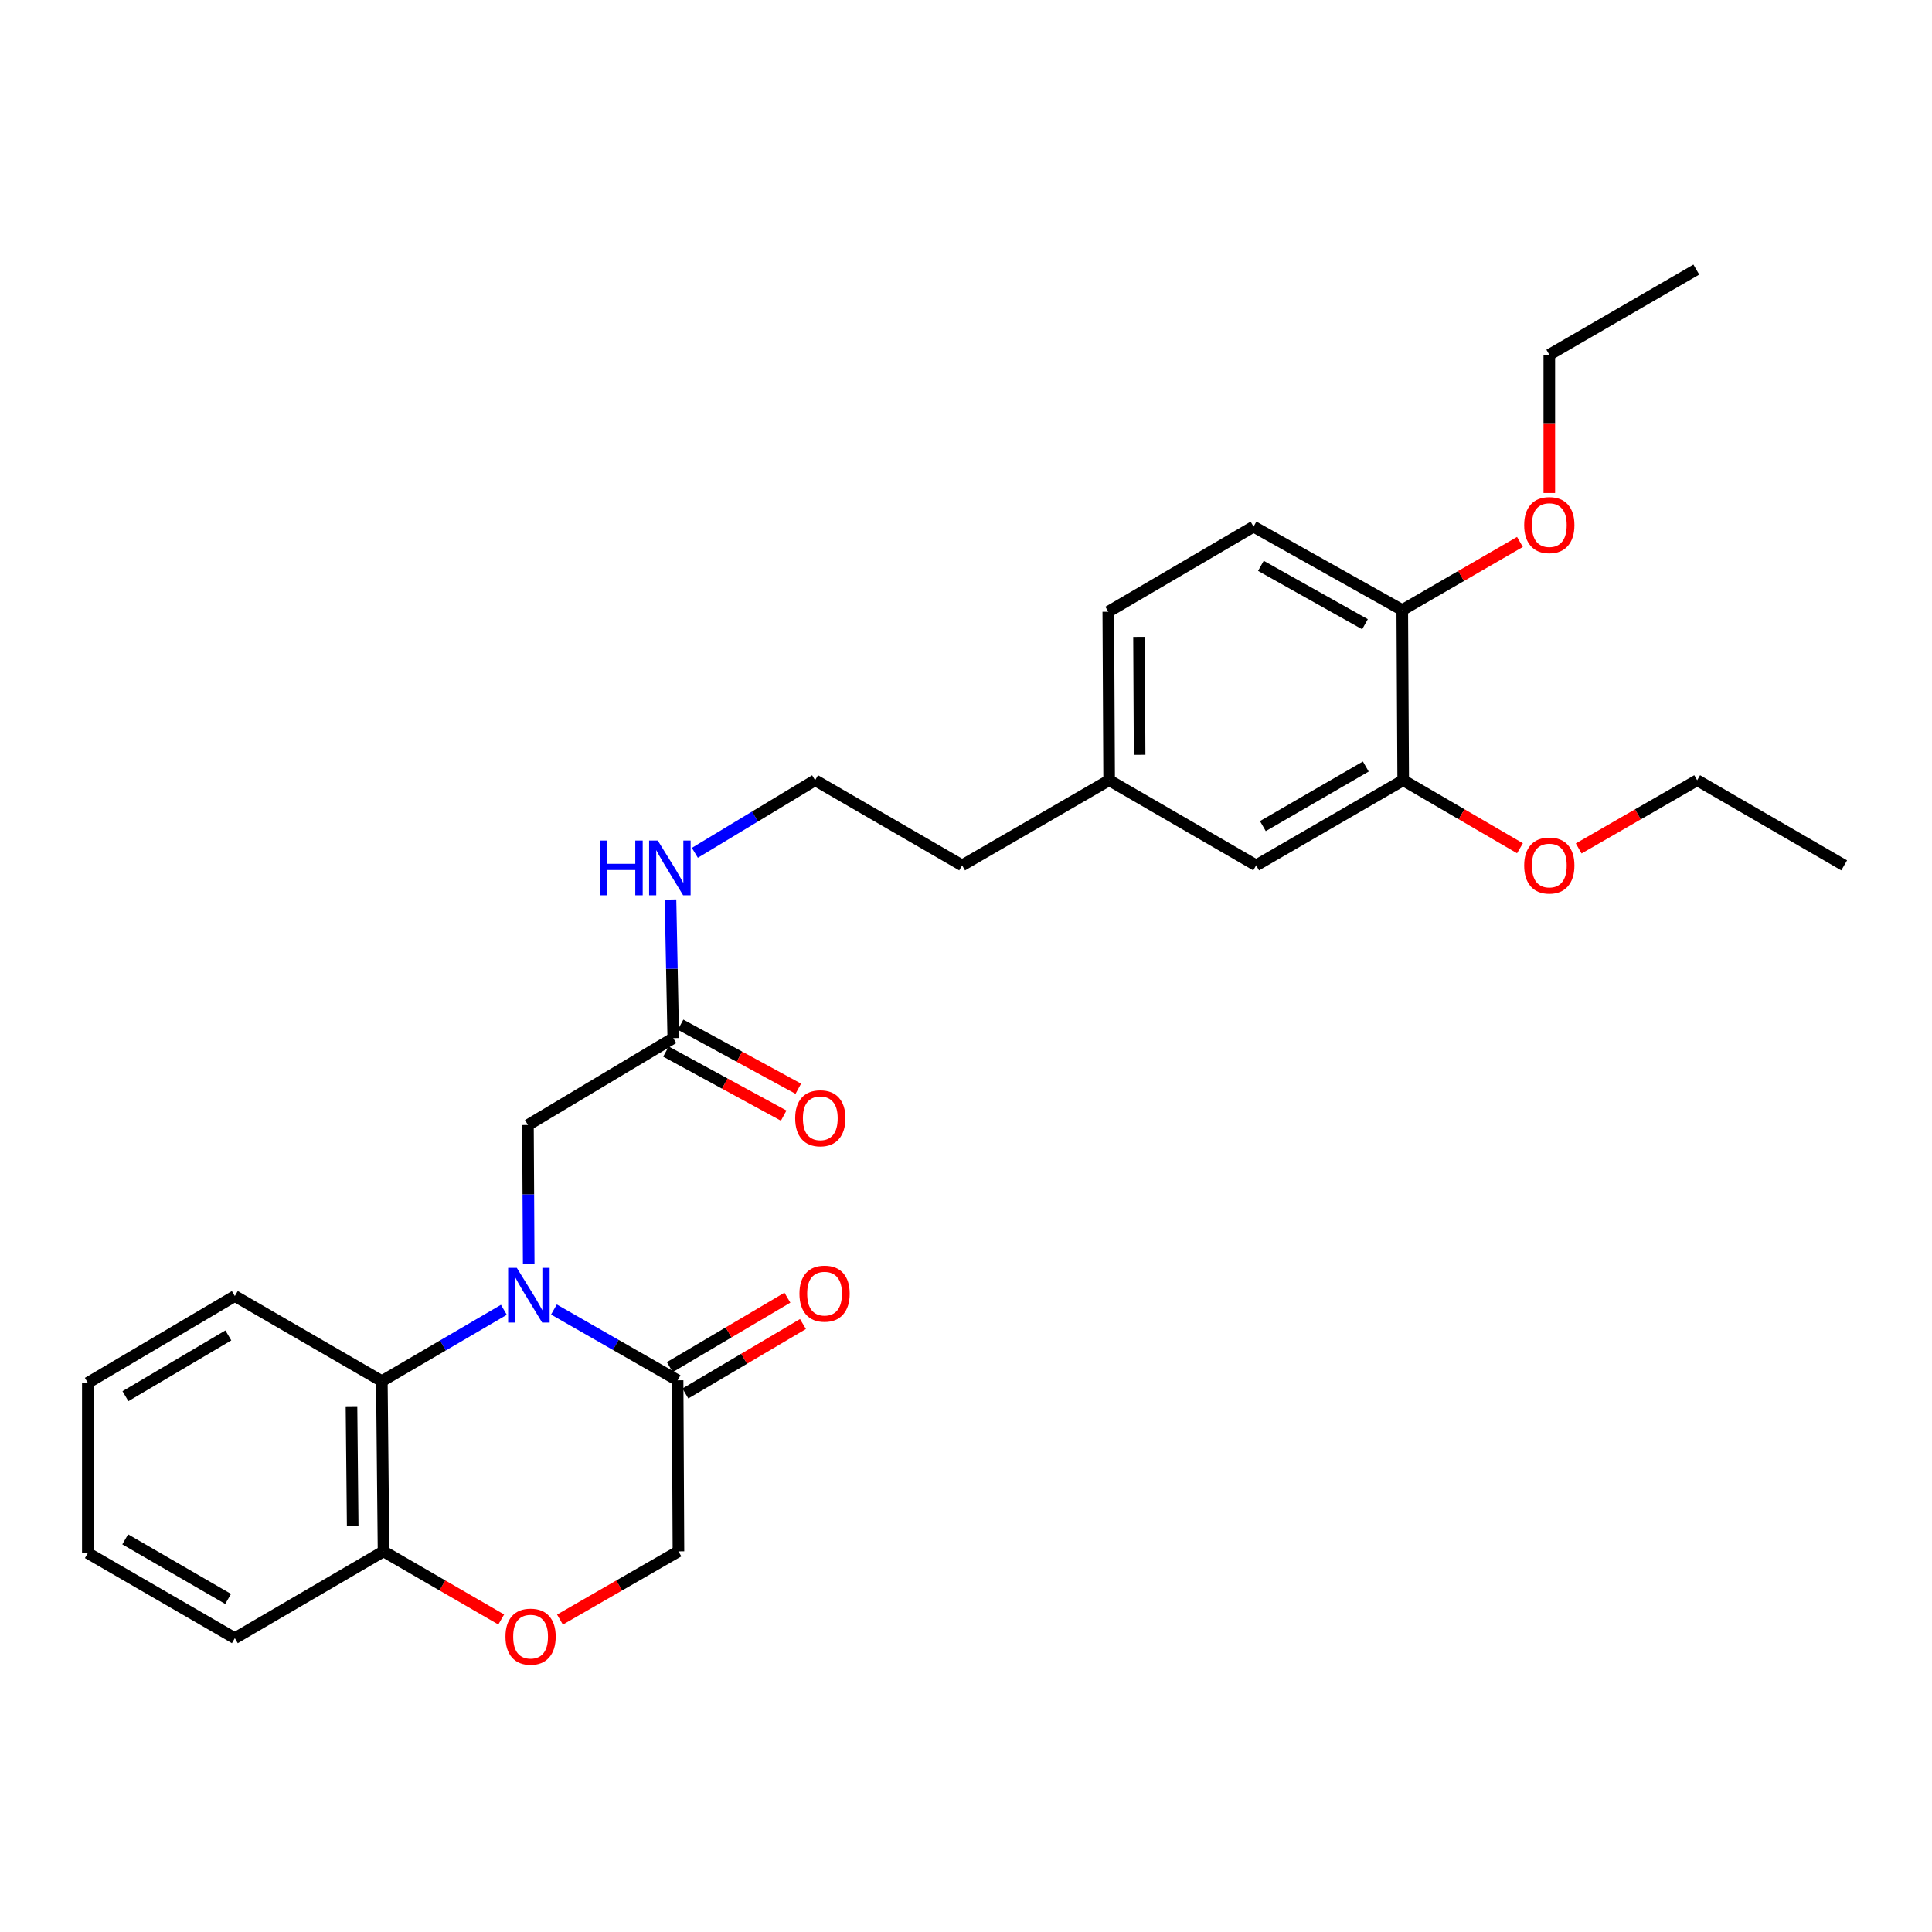 <?xml version='1.0' encoding='iso-8859-1'?>
<svg version='1.1' baseProfile='full'
              xmlns='http://www.w3.org/2000/svg'
                      xmlns:rdkit='http://www.rdkit.org/xml'
                      xmlns:xlink='http://www.w3.org/1999/xlink'
                  xml:space='preserve'
width='1000px' height='1000px' viewBox='0 0 1000 1000'>
<!-- END OF HEADER -->
<rect style='opacity:1.0;fill:#FFFFFF;stroke:none' width='1000' height='1000' x='0' y='0'> </rect>
<path class='bond-0' d='M 286.71,677.806 L 318.718,696.125' style='fill:none;fill-rule:evenodd;stroke:#0000FF;stroke-width:6px;stroke-linecap:butt;stroke-linejoin:miter;stroke-opacity:1' />
<path class='bond-0' d='M 318.718,696.125 L 350.726,714.443' style='fill:none;fill-rule:evenodd;stroke:#000000;stroke-width:6px;stroke-linecap:butt;stroke-linejoin:miter;stroke-opacity:1' />
<path class='bond-1' d='M 260.808,677.957 L 229.225,696.42' style='fill:none;fill-rule:evenodd;stroke:#0000FF;stroke-width:6px;stroke-linecap:butt;stroke-linejoin:miter;stroke-opacity:1' />
<path class='bond-1' d='M 229.225,696.42 L 197.641,714.883' style='fill:none;fill-rule:evenodd;stroke:#000000;stroke-width:6px;stroke-linecap:butt;stroke-linejoin:miter;stroke-opacity:1' />
<path class='bond-3' d='M 273.663,654.028 L 273.466,618.161' style='fill:none;fill-rule:evenodd;stroke:#0000FF;stroke-width:6px;stroke-linecap:butt;stroke-linejoin:miter;stroke-opacity:1' />
<path class='bond-3' d='M 273.466,618.161 L 273.268,582.294' style='fill:none;fill-rule:evenodd;stroke:#000000;stroke-width:6px;stroke-linecap:butt;stroke-linejoin:miter;stroke-opacity:1' />
<path class='bond-7' d='M 350.726,714.443 L 351.166,802.98' style='fill:none;fill-rule:evenodd;stroke:#000000;stroke-width:6px;stroke-linecap:butt;stroke-linejoin:miter;stroke-opacity:1' />
<path class='bond-9' d='M 354.754,721.262 L 385.183,703.288' style='fill:none;fill-rule:evenodd;stroke:#000000;stroke-width:6px;stroke-linecap:butt;stroke-linejoin:miter;stroke-opacity:1' />
<path class='bond-9' d='M 385.183,703.288 L 415.612,685.313' style='fill:none;fill-rule:evenodd;stroke:#FF0000;stroke-width:6px;stroke-linecap:butt;stroke-linejoin:miter;stroke-opacity:1' />
<path class='bond-9' d='M 346.698,707.624 L 377.127,689.65' style='fill:none;fill-rule:evenodd;stroke:#000000;stroke-width:6px;stroke-linecap:butt;stroke-linejoin:miter;stroke-opacity:1' />
<path class='bond-9' d='M 377.127,689.65 L 407.556,671.675' style='fill:none;fill-rule:evenodd;stroke:#FF0000;stroke-width:6px;stroke-linecap:butt;stroke-linejoin:miter;stroke-opacity:1' />
<path class='bond-5' d='M 197.641,714.883 L 198.521,802.98' style='fill:none;fill-rule:evenodd;stroke:#000000;stroke-width:6px;stroke-linecap:butt;stroke-linejoin:miter;stroke-opacity:1' />
<path class='bond-5' d='M 181.934,728.256 L 182.55,789.924' style='fill:none;fill-rule:evenodd;stroke:#000000;stroke-width:6px;stroke-linecap:butt;stroke-linejoin:miter;stroke-opacity:1' />
<path class='bond-19' d='M 197.641,714.883 L 121.548,670.831' style='fill:none;fill-rule:evenodd;stroke:#000000;stroke-width:6px;stroke-linecap:butt;stroke-linejoin:miter;stroke-opacity:1' />
<path class='bond-2' d='M 259.434,838.243 L 228.978,820.611' style='fill:none;fill-rule:evenodd;stroke:#FF0000;stroke-width:6px;stroke-linecap:butt;stroke-linejoin:miter;stroke-opacity:1' />
<path class='bond-2' d='M 228.978,820.611 L 198.521,802.98' style='fill:none;fill-rule:evenodd;stroke:#000000;stroke-width:6px;stroke-linecap:butt;stroke-linejoin:miter;stroke-opacity:1' />
<path class='bond-28' d='M 289.84,838.286 L 320.503,820.633' style='fill:none;fill-rule:evenodd;stroke:#FF0000;stroke-width:6px;stroke-linecap:butt;stroke-linejoin:miter;stroke-opacity:1' />
<path class='bond-28' d='M 320.503,820.633 L 351.166,802.98' style='fill:none;fill-rule:evenodd;stroke:#000000;stroke-width:6px;stroke-linecap:butt;stroke-linejoin:miter;stroke-opacity:1' />
<path class='bond-4' d='M 273.268,582.294 L 348.482,537.326' style='fill:none;fill-rule:evenodd;stroke:#000000;stroke-width:6px;stroke-linecap:butt;stroke-linejoin:miter;stroke-opacity:1' />
<path class='bond-11' d='M 344.697,544.283 L 375.165,560.859' style='fill:none;fill-rule:evenodd;stroke:#000000;stroke-width:6px;stroke-linecap:butt;stroke-linejoin:miter;stroke-opacity:1' />
<path class='bond-11' d='M 375.165,560.859 L 405.633,577.436' style='fill:none;fill-rule:evenodd;stroke:#FF0000;stroke-width:6px;stroke-linecap:butt;stroke-linejoin:miter;stroke-opacity:1' />
<path class='bond-11' d='M 352.267,530.369 L 382.735,546.945' style='fill:none;fill-rule:evenodd;stroke:#000000;stroke-width:6px;stroke-linecap:butt;stroke-linejoin:miter;stroke-opacity:1' />
<path class='bond-11' d='M 382.735,546.945 L 413.203,563.522' style='fill:none;fill-rule:evenodd;stroke:#FF0000;stroke-width:6px;stroke-linecap:butt;stroke-linejoin:miter;stroke-opacity:1' />
<path class='bond-12' d='M 348.482,537.326 L 347.765,501.459' style='fill:none;fill-rule:evenodd;stroke:#000000;stroke-width:6px;stroke-linecap:butt;stroke-linejoin:miter;stroke-opacity:1' />
<path class='bond-12' d='M 347.765,501.459 L 347.049,465.592' style='fill:none;fill-rule:evenodd;stroke:#0000FF;stroke-width:6px;stroke-linecap:butt;stroke-linejoin:miter;stroke-opacity:1' />
<path class='bond-20' d='M 198.521,802.98 L 121.548,847.921' style='fill:none;fill-rule:evenodd;stroke:#000000;stroke-width:6px;stroke-linecap:butt;stroke-linejoin:miter;stroke-opacity:1' />
<path class='bond-6' d='M 726.292,403.848 L 650.18,447.909' style='fill:none;fill-rule:evenodd;stroke:#000000;stroke-width:6px;stroke-linecap:butt;stroke-linejoin:miter;stroke-opacity:1' />
<path class='bond-6' d='M 706.939,396.749 L 653.661,427.592' style='fill:none;fill-rule:evenodd;stroke:#000000;stroke-width:6px;stroke-linecap:butt;stroke-linejoin:miter;stroke-opacity:1' />
<path class='bond-16' d='M 726.292,403.848 L 756.511,421.454' style='fill:none;fill-rule:evenodd;stroke:#000000;stroke-width:6px;stroke-linecap:butt;stroke-linejoin:miter;stroke-opacity:1' />
<path class='bond-16' d='M 756.511,421.454 L 786.73,439.061' style='fill:none;fill-rule:evenodd;stroke:#FF0000;stroke-width:6px;stroke-linecap:butt;stroke-linejoin:miter;stroke-opacity:1' />
<path class='bond-30' d='M 726.292,403.848 L 725.808,315.751' style='fill:none;fill-rule:evenodd;stroke:#000000;stroke-width:6px;stroke-linecap:butt;stroke-linejoin:miter;stroke-opacity:1' />
<path class='bond-8' d='M 725.808,315.751 L 648.834,272.579' style='fill:none;fill-rule:evenodd;stroke:#000000;stroke-width:6px;stroke-linecap:butt;stroke-linejoin:miter;stroke-opacity:1' />
<path class='bond-8' d='M 706.513,323.091 L 652.631,292.87' style='fill:none;fill-rule:evenodd;stroke:#000000;stroke-width:6px;stroke-linecap:butt;stroke-linejoin:miter;stroke-opacity:1' />
<path class='bond-17' d='M 725.808,315.751 L 756.264,298.123' style='fill:none;fill-rule:evenodd;stroke:#000000;stroke-width:6px;stroke-linecap:butt;stroke-linejoin:miter;stroke-opacity:1' />
<path class='bond-17' d='M 756.264,298.123 L 786.72,280.495' style='fill:none;fill-rule:evenodd;stroke:#FF0000;stroke-width:6px;stroke-linecap:butt;stroke-linejoin:miter;stroke-opacity:1' />
<path class='bond-10' d='M 650.18,447.909 L 574.087,403.848' style='fill:none;fill-rule:evenodd;stroke:#000000;stroke-width:6px;stroke-linecap:butt;stroke-linejoin:miter;stroke-opacity:1' />
<path class='bond-18' d='M 359.657,441.421 L 390.779,422.634' style='fill:none;fill-rule:evenodd;stroke:#0000FF;stroke-width:6px;stroke-linecap:butt;stroke-linejoin:miter;stroke-opacity:1' />
<path class='bond-18' d='M 390.779,422.634 L 421.9,403.848' style='fill:none;fill-rule:evenodd;stroke:#000000;stroke-width:6px;stroke-linecap:butt;stroke-linejoin:miter;stroke-opacity:1' />
<path class='bond-13' d='M 648.834,272.579 L 573.647,316.631' style='fill:none;fill-rule:evenodd;stroke:#000000;stroke-width:6px;stroke-linecap:butt;stroke-linejoin:miter;stroke-opacity:1' />
<path class='bond-14' d='M 574.087,403.848 L 497.994,447.909' style='fill:none;fill-rule:evenodd;stroke:#000000;stroke-width:6px;stroke-linecap:butt;stroke-linejoin:miter;stroke-opacity:1' />
<path class='bond-15' d='M 574.087,403.848 L 573.647,316.631' style='fill:none;fill-rule:evenodd;stroke:#000000;stroke-width:6px;stroke-linecap:butt;stroke-linejoin:miter;stroke-opacity:1' />
<path class='bond-15' d='M 589.861,390.685 L 589.553,329.634' style='fill:none;fill-rule:evenodd;stroke:#000000;stroke-width:6px;stroke-linecap:butt;stroke-linejoin:miter;stroke-opacity:1' />
<path class='bond-22' d='M 817.126,439.154 L 847.789,421.501' style='fill:none;fill-rule:evenodd;stroke:#FF0000;stroke-width:6px;stroke-linecap:butt;stroke-linejoin:miter;stroke-opacity:1' />
<path class='bond-22' d='M 847.789,421.501 L 878.452,403.848' style='fill:none;fill-rule:evenodd;stroke:#000000;stroke-width:6px;stroke-linecap:butt;stroke-linejoin:miter;stroke-opacity:1' />
<path class='bond-23' d='M 801.919,255.176 L 801.919,219.389' style='fill:none;fill-rule:evenodd;stroke:#FF0000;stroke-width:6px;stroke-linecap:butt;stroke-linejoin:miter;stroke-opacity:1' />
<path class='bond-23' d='M 801.919,219.389 L 801.919,183.602' style='fill:none;fill-rule:evenodd;stroke:#000000;stroke-width:6px;stroke-linecap:butt;stroke-linejoin:miter;stroke-opacity:1' />
<path class='bond-21' d='M 421.9,403.848 L 497.994,447.909' style='fill:none;fill-rule:evenodd;stroke:#000000;stroke-width:6px;stroke-linecap:butt;stroke-linejoin:miter;stroke-opacity:1' />
<path class='bond-24' d='M 121.548,670.831 L 45.455,715.763' style='fill:none;fill-rule:evenodd;stroke:#000000;stroke-width:6px;stroke-linecap:butt;stroke-linejoin:miter;stroke-opacity:1' />
<path class='bond-24' d='M 118.188,691.21 L 64.923,722.663' style='fill:none;fill-rule:evenodd;stroke:#000000;stroke-width:6px;stroke-linecap:butt;stroke-linejoin:miter;stroke-opacity:1' />
<path class='bond-29' d='M 121.548,847.921 L 45.455,803.86' style='fill:none;fill-rule:evenodd;stroke:#000000;stroke-width:6px;stroke-linecap:butt;stroke-linejoin:miter;stroke-opacity:1' />
<path class='bond-29' d='M 118.071,827.604 L 64.806,796.761' style='fill:none;fill-rule:evenodd;stroke:#000000;stroke-width:6px;stroke-linecap:butt;stroke-linejoin:miter;stroke-opacity:1' />
<path class='bond-26' d='M 878.452,403.848 L 954.545,447.909' style='fill:none;fill-rule:evenodd;stroke:#000000;stroke-width:6px;stroke-linecap:butt;stroke-linejoin:miter;stroke-opacity:1' />
<path class='bond-25' d='M 801.919,183.602 L 878.012,139.54' style='fill:none;fill-rule:evenodd;stroke:#000000;stroke-width:6px;stroke-linecap:butt;stroke-linejoin:miter;stroke-opacity:1' />
<path class='bond-27' d='M 45.455,715.763 L 45.455,803.86' style='fill:none;fill-rule:evenodd;stroke:#000000;stroke-width:6px;stroke-linecap:butt;stroke-linejoin:miter;stroke-opacity:1' />
<path  class='atom-0' d='M 267.492 656.231
L 276.772 671.231
Q 277.692 672.711, 279.172 675.391
Q 280.652 678.071, 280.732 678.231
L 280.732 656.231
L 284.492 656.231
L 284.492 684.551
L 280.612 684.551
L 270.652 668.151
Q 269.492 666.231, 268.252 664.031
Q 267.052 661.831, 266.692 661.151
L 266.692 684.551
L 263.012 684.551
L 263.012 656.231
L 267.492 656.231
' fill='#0000FF'/>
<path  class='atom-3' d='M 261.632 847.121
Q 261.632 840.321, 264.992 836.521
Q 268.352 832.721, 274.632 832.721
Q 280.912 832.721, 284.272 836.521
Q 287.632 840.321, 287.632 847.121
Q 287.632 854.001, 284.232 857.921
Q 280.832 861.801, 274.632 861.801
Q 268.392 861.801, 264.992 857.921
Q 261.632 854.041, 261.632 847.121
M 274.632 858.601
Q 278.952 858.601, 281.272 855.721
Q 283.632 852.801, 283.632 847.121
Q 283.632 841.561, 281.272 838.761
Q 278.952 835.921, 274.632 835.921
Q 270.312 835.921, 267.952 838.721
Q 265.632 841.521, 265.632 847.121
Q 265.632 852.841, 267.952 855.721
Q 270.312 858.601, 274.632 858.601
' fill='#FF0000'/>
<path  class='atom-10' d='M 413.793 669.591
Q 413.793 662.791, 417.153 658.991
Q 420.513 655.191, 426.793 655.191
Q 433.073 655.191, 436.433 658.991
Q 439.793 662.791, 439.793 669.591
Q 439.793 676.471, 436.393 680.391
Q 432.993 684.271, 426.793 684.271
Q 420.553 684.271, 417.153 680.391
Q 413.793 676.511, 413.793 669.591
M 426.793 681.071
Q 431.113 681.071, 433.433 678.191
Q 435.793 675.271, 435.793 669.591
Q 435.793 664.031, 433.433 661.231
Q 431.113 658.391, 426.793 658.391
Q 422.473 658.391, 420.113 661.191
Q 417.793 663.991, 417.793 669.591
Q 417.793 675.311, 420.113 678.191
Q 422.473 681.071, 426.793 681.071
' fill='#FF0000'/>
<path  class='atom-12' d='M 411.584 578.81
Q 411.584 572.01, 414.944 568.21
Q 418.304 564.41, 424.584 564.41
Q 430.864 564.41, 434.224 568.21
Q 437.584 572.01, 437.584 578.81
Q 437.584 585.69, 434.184 589.61
Q 430.784 593.49, 424.584 593.49
Q 418.344 593.49, 414.944 589.61
Q 411.584 585.73, 411.584 578.81
M 424.584 590.29
Q 428.904 590.29, 431.224 587.41
Q 433.584 584.49, 433.584 578.81
Q 433.584 573.25, 431.224 570.45
Q 428.904 567.61, 424.584 567.61
Q 420.264 567.61, 417.904 570.41
Q 415.584 573.21, 415.584 578.81
Q 415.584 584.53, 417.904 587.41
Q 420.264 590.29, 424.584 590.29
' fill='#FF0000'/>
<path  class='atom-13' d='M 310.502 435.069
L 314.342 435.069
L 314.342 447.109
L 328.822 447.109
L 328.822 435.069
L 332.662 435.069
L 332.662 463.389
L 328.822 463.389
L 328.822 450.309
L 314.342 450.309
L 314.342 463.389
L 310.502 463.389
L 310.502 435.069
' fill='#0000FF'/>
<path  class='atom-13' d='M 340.462 435.069
L 349.742 450.069
Q 350.662 451.549, 352.142 454.229
Q 353.622 456.909, 353.702 457.069
L 353.702 435.069
L 357.462 435.069
L 357.462 463.389
L 353.582 463.389
L 343.622 446.989
Q 342.462 445.069, 341.222 442.869
Q 340.022 440.669, 339.662 439.989
L 339.662 463.389
L 335.982 463.389
L 335.982 435.069
L 340.462 435.069
' fill='#0000FF'/>
<path  class='atom-17' d='M 788.919 447.989
Q 788.919 441.189, 792.279 437.389
Q 795.639 433.589, 801.919 433.589
Q 808.199 433.589, 811.559 437.389
Q 814.919 441.189, 814.919 447.989
Q 814.919 454.869, 811.519 458.789
Q 808.119 462.669, 801.919 462.669
Q 795.679 462.669, 792.279 458.789
Q 788.919 454.909, 788.919 447.989
M 801.919 459.469
Q 806.239 459.469, 808.559 456.589
Q 810.919 453.669, 810.919 447.989
Q 810.919 442.429, 808.559 439.629
Q 806.239 436.789, 801.919 436.789
Q 797.599 436.789, 795.239 439.589
Q 792.919 442.389, 792.919 447.989
Q 792.919 453.709, 795.239 456.589
Q 797.599 459.469, 801.919 459.469
' fill='#FF0000'/>
<path  class='atom-18' d='M 788.919 271.779
Q 788.919 264.979, 792.279 261.179
Q 795.639 257.379, 801.919 257.379
Q 808.199 257.379, 811.559 261.179
Q 814.919 264.979, 814.919 271.779
Q 814.919 278.659, 811.519 282.579
Q 808.119 286.459, 801.919 286.459
Q 795.679 286.459, 792.279 282.579
Q 788.919 278.699, 788.919 271.779
M 801.919 283.259
Q 806.239 283.259, 808.559 280.379
Q 810.919 277.459, 810.919 271.779
Q 810.919 266.219, 808.559 263.419
Q 806.239 260.579, 801.919 260.579
Q 797.599 260.579, 795.239 263.379
Q 792.919 266.179, 792.919 271.779
Q 792.919 277.499, 795.239 280.379
Q 797.599 283.259, 801.919 283.259
' fill='#FF0000'/>
</svg>
